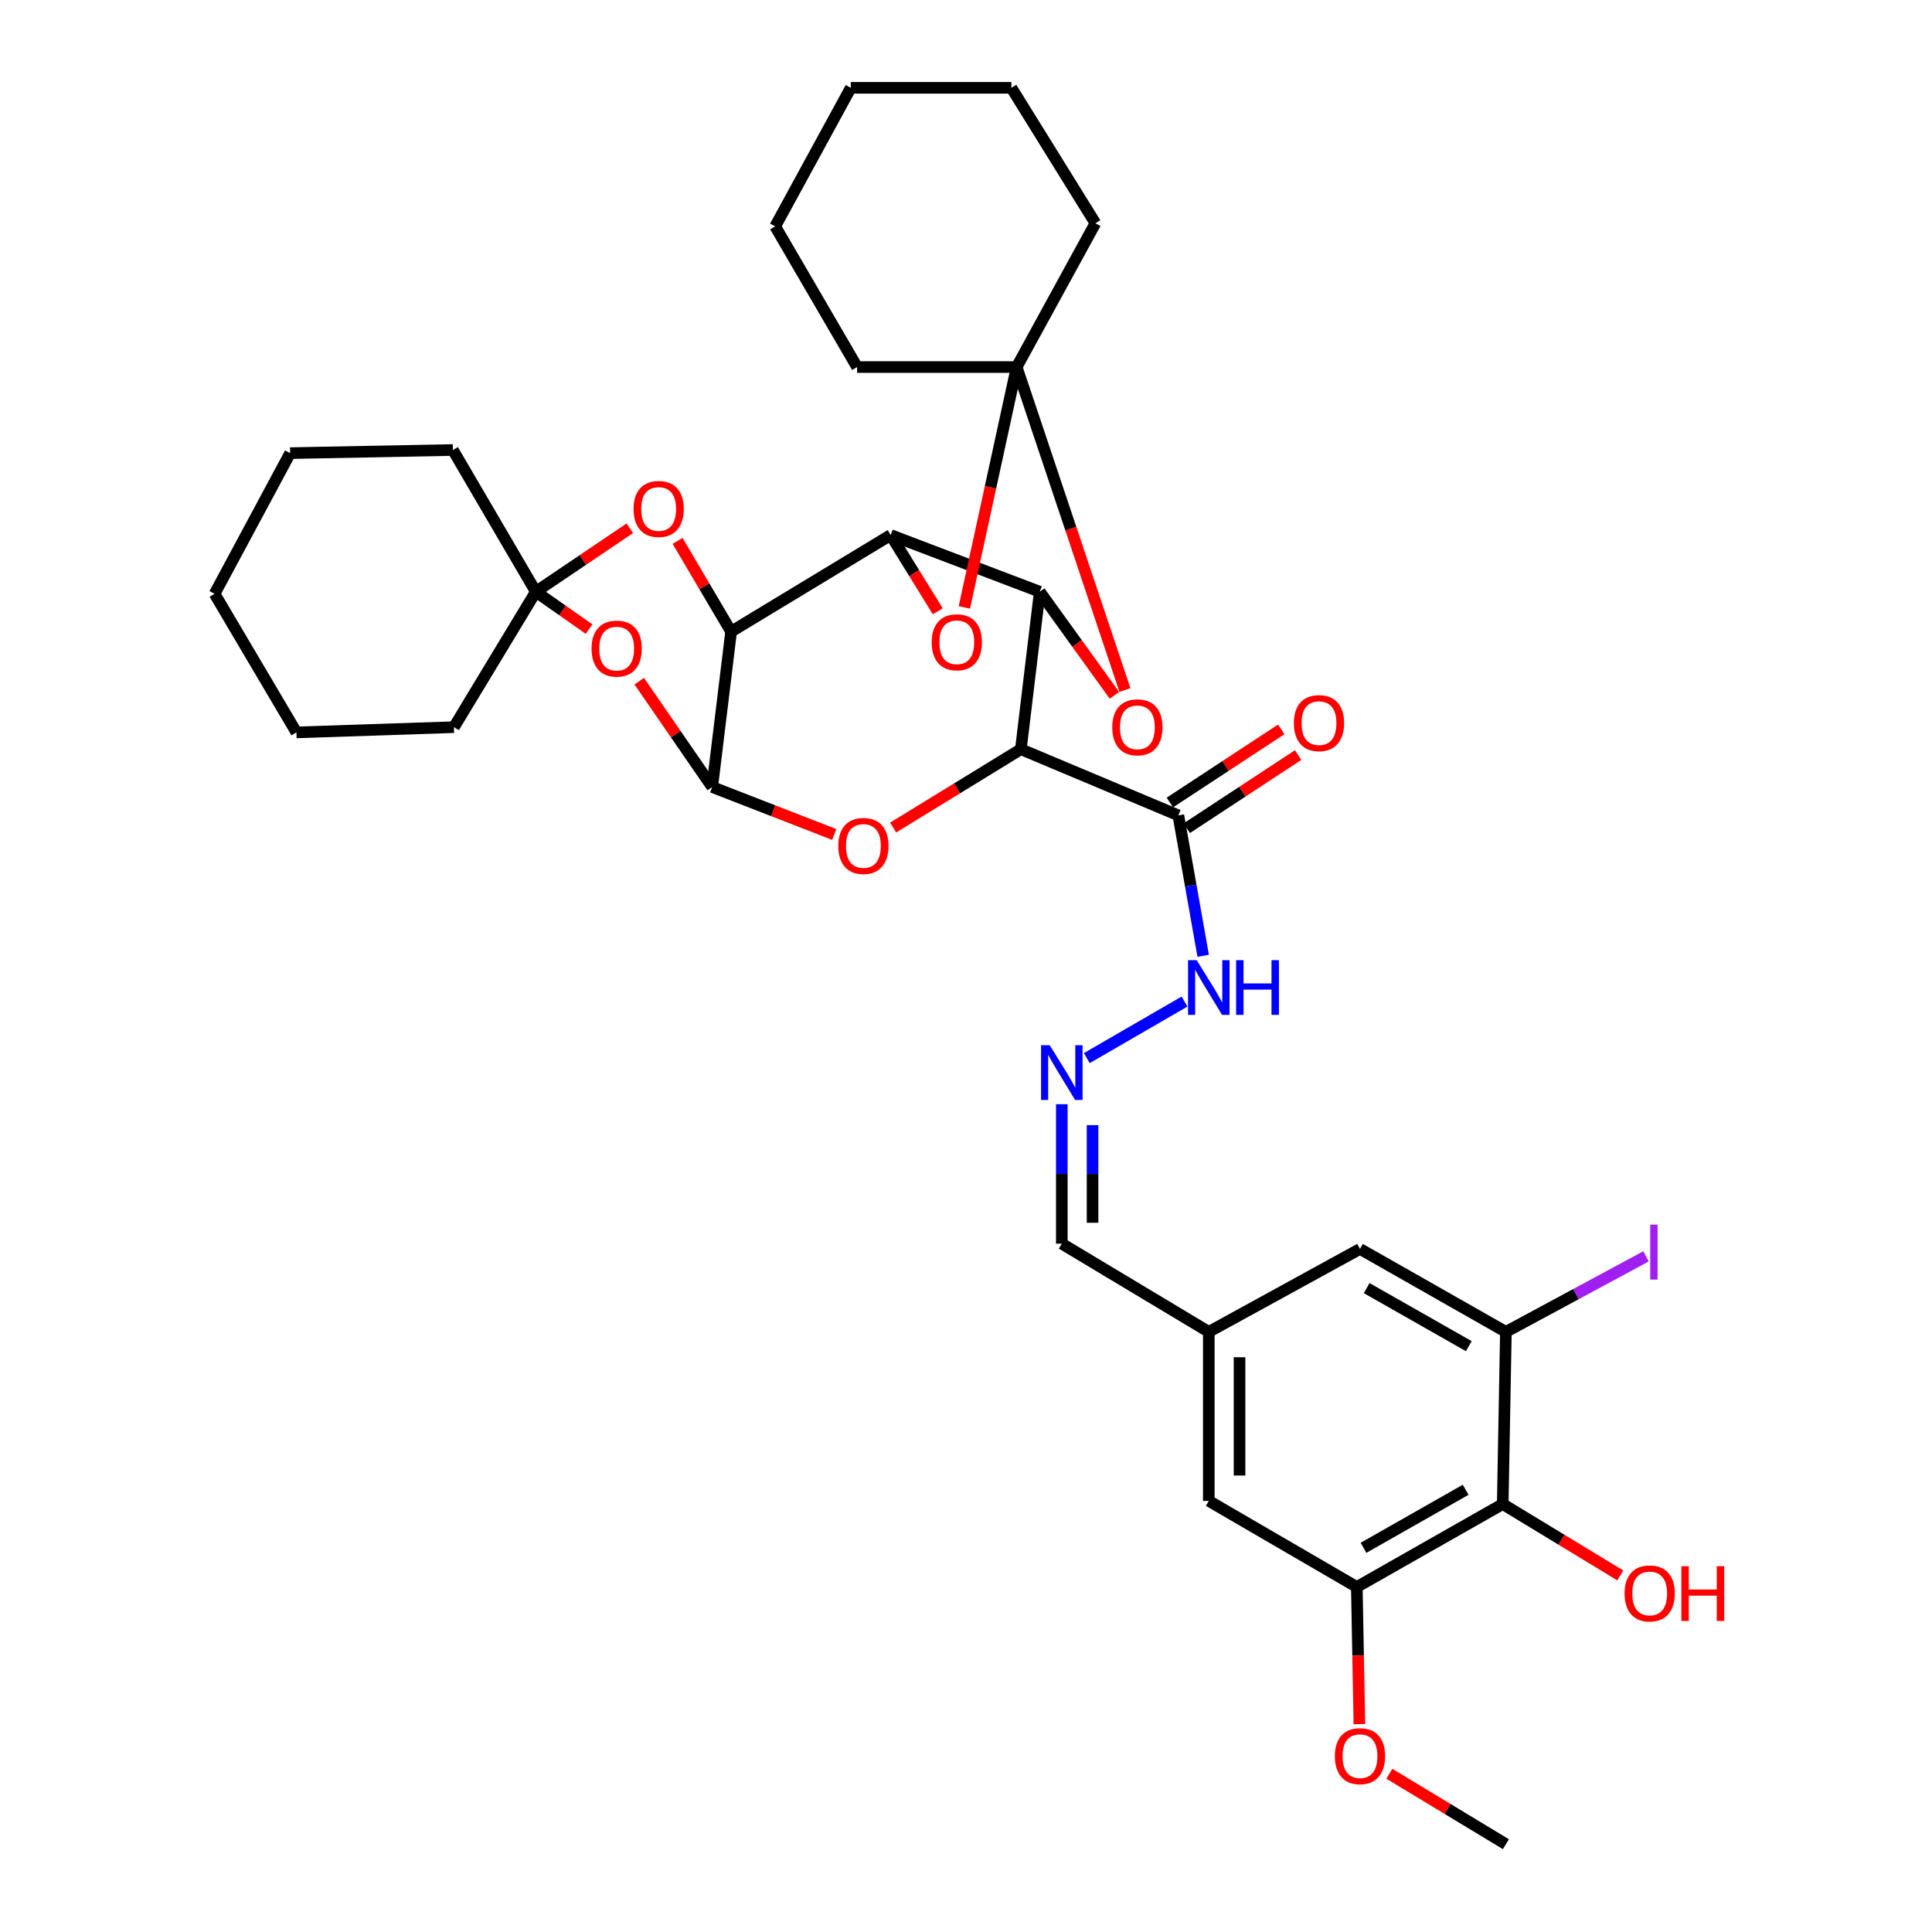 <?xml version='1.0' encoding='iso-8859-1'?>
<svg version='1.1' baseProfile='full'
              xmlns='http://www.w3.org/2000/svg'
                      xmlns:rdkit='http://www.rdkit.org/xml'
                      xmlns:xlink='http://www.w3.org/1999/xlink'
                  xml:space='preserve'
width='1000px' height='1000px' viewBox='0 0 1000 1000'>
<!-- END OF HEADER -->
<rect style='opacity:1.0;fill:#FFFFFF;stroke:none' width='1000' height='1000' x='0' y='0'> </rect>
<path class='bond-0' d='M 461.019,276.945 L 538.177,306.28' style='fill:none;fill-rule:evenodd;stroke:#000000;stroke-width:6px;stroke-linecap:butt;stroke-linejoin:miter;stroke-opacity:1' />
<path class='bond-1' d='M 461.019,276.945 L 378.425,326.933' style='fill:none;fill-rule:evenodd;stroke:#000000;stroke-width:6px;stroke-linecap:butt;stroke-linejoin:miter;stroke-opacity:1' />
<path class='bond-7' d='M 461.019,276.945 L 473.207,296.679' style='fill:none;fill-rule:evenodd;stroke:#000000;stroke-width:6px;stroke-linecap:butt;stroke-linejoin:miter;stroke-opacity:1' />
<path class='bond-7' d='M 473.207,296.679 L 485.394,316.413' style='fill:none;fill-rule:evenodd;stroke:#FF0000;stroke-width:6px;stroke-linecap:butt;stroke-linejoin:miter;stroke-opacity:1' />
<path class='bond-2' d='M 538.177,306.28 L 528.399,387.796' style='fill:none;fill-rule:evenodd;stroke:#000000;stroke-width:6px;stroke-linecap:butt;stroke-linejoin:miter;stroke-opacity:1' />
<path class='bond-8' d='M 538.177,306.28 L 557.501,333.091' style='fill:none;fill-rule:evenodd;stroke:#000000;stroke-width:6px;stroke-linecap:butt;stroke-linejoin:miter;stroke-opacity:1' />
<path class='bond-8' d='M 557.501,333.091 L 576.826,359.902' style='fill:none;fill-rule:evenodd;stroke:#FF0000;stroke-width:6px;stroke-linecap:butt;stroke-linejoin:miter;stroke-opacity:1' />
<path class='bond-3' d='M 378.425,326.933 L 368.637,407.362' style='fill:none;fill-rule:evenodd;stroke:#000000;stroke-width:6px;stroke-linecap:butt;stroke-linejoin:miter;stroke-opacity:1' />
<path class='bond-6' d='M 378.425,326.933 L 364.57,303.447' style='fill:none;fill-rule:evenodd;stroke:#000000;stroke-width:6px;stroke-linecap:butt;stroke-linejoin:miter;stroke-opacity:1' />
<path class='bond-6' d='M 364.57,303.447 L 350.716,279.961' style='fill:none;fill-rule:evenodd;stroke:#FF0000;stroke-width:6px;stroke-linecap:butt;stroke-linejoin:miter;stroke-opacity:1' />
<path class='bond-9' d='M 528.399,387.796 L 609.897,422.029' style='fill:none;fill-rule:evenodd;stroke:#000000;stroke-width:6px;stroke-linecap:butt;stroke-linejoin:miter;stroke-opacity:1' />
<path class='bond-38' d='M 528.399,387.796 L 495.34,408.071' style='fill:none;fill-rule:evenodd;stroke:#000000;stroke-width:6px;stroke-linecap:butt;stroke-linejoin:miter;stroke-opacity:1' />
<path class='bond-38' d='M 495.34,408.071 L 462.282,428.345' style='fill:none;fill-rule:evenodd;stroke:#FF0000;stroke-width:6px;stroke-linecap:butt;stroke-linejoin:miter;stroke-opacity:1' />
<path class='bond-4' d='M 368.637,407.362 L 400.215,419.638' style='fill:none;fill-rule:evenodd;stroke:#000000;stroke-width:6px;stroke-linecap:butt;stroke-linejoin:miter;stroke-opacity:1' />
<path class='bond-4' d='M 400.215,419.638 L 431.792,431.914' style='fill:none;fill-rule:evenodd;stroke:#FF0000;stroke-width:6px;stroke-linecap:butt;stroke-linejoin:miter;stroke-opacity:1' />
<path class='bond-5' d='M 368.637,407.362 L 349.752,379.97' style='fill:none;fill-rule:evenodd;stroke:#000000;stroke-width:6px;stroke-linecap:butt;stroke-linejoin:miter;stroke-opacity:1' />
<path class='bond-5' d='M 349.752,379.97 L 330.867,352.579' style='fill:none;fill-rule:evenodd;stroke:#FF0000;stroke-width:6px;stroke-linecap:butt;stroke-linejoin:miter;stroke-opacity:1' />
<path class='bond-37' d='M 304.91,325.623 L 291.127,315.951' style='fill:none;fill-rule:evenodd;stroke:#FF0000;stroke-width:6px;stroke-linecap:butt;stroke-linejoin:miter;stroke-opacity:1' />
<path class='bond-37' d='M 291.127,315.951 L 277.343,306.28' style='fill:none;fill-rule:evenodd;stroke:#000000;stroke-width:6px;stroke-linecap:butt;stroke-linejoin:miter;stroke-opacity:1' />
<path class='bond-10' d='M 326.002,273.427 L 301.673,289.854' style='fill:none;fill-rule:evenodd;stroke:#FF0000;stroke-width:6px;stroke-linecap:butt;stroke-linejoin:miter;stroke-opacity:1' />
<path class='bond-10' d='M 301.673,289.854 L 277.343,306.28' style='fill:none;fill-rule:evenodd;stroke:#000000;stroke-width:6px;stroke-linecap:butt;stroke-linejoin:miter;stroke-opacity:1' />
<path class='bond-11' d='M 499.152,314.399 L 512.688,252.19' style='fill:none;fill-rule:evenodd;stroke:#FF0000;stroke-width:6px;stroke-linecap:butt;stroke-linejoin:miter;stroke-opacity:1' />
<path class='bond-11' d='M 512.688,252.19 L 526.224,189.982' style='fill:none;fill-rule:evenodd;stroke:#000000;stroke-width:6px;stroke-linecap:butt;stroke-linejoin:miter;stroke-opacity:1' />
<path class='bond-36' d='M 582.257,357.147 L 554.24,273.565' style='fill:none;fill-rule:evenodd;stroke:#FF0000;stroke-width:6px;stroke-linecap:butt;stroke-linejoin:miter;stroke-opacity:1' />
<path class='bond-36' d='M 554.24,273.565 L 526.224,189.982' style='fill:none;fill-rule:evenodd;stroke:#000000;stroke-width:6px;stroke-linecap:butt;stroke-linejoin:miter;stroke-opacity:1' />
<path class='bond-16' d='M 609.897,422.029 L 616.33,458.373' style='fill:none;fill-rule:evenodd;stroke:#000000;stroke-width:6px;stroke-linecap:butt;stroke-linejoin:miter;stroke-opacity:1' />
<path class='bond-16' d='M 616.33,458.373 L 622.763,494.718' style='fill:none;fill-rule:evenodd;stroke:#0000FF;stroke-width:6px;stroke-linecap:butt;stroke-linejoin:miter;stroke-opacity:1' />
<path class='bond-19' d='M 614.265,428.68 L 643.084,409.753' style='fill:none;fill-rule:evenodd;stroke:#000000;stroke-width:6px;stroke-linecap:butt;stroke-linejoin:miter;stroke-opacity:1' />
<path class='bond-19' d='M 643.084,409.753 L 671.904,390.826' style='fill:none;fill-rule:evenodd;stroke:#FF0000;stroke-width:6px;stroke-linecap:butt;stroke-linejoin:miter;stroke-opacity:1' />
<path class='bond-19' d='M 605.529,415.378 L 634.348,396.451' style='fill:none;fill-rule:evenodd;stroke:#000000;stroke-width:6px;stroke-linecap:butt;stroke-linejoin:miter;stroke-opacity:1' />
<path class='bond-19' d='M 634.348,396.451 L 663.167,377.524' style='fill:none;fill-rule:evenodd;stroke:#FF0000;stroke-width:6px;stroke-linecap:butt;stroke-linejoin:miter;stroke-opacity:1' />
<path class='bond-25' d='M 277.343,306.28 L 234.419,232.924' style='fill:none;fill-rule:evenodd;stroke:#000000;stroke-width:6px;stroke-linecap:butt;stroke-linejoin:miter;stroke-opacity:1' />
<path class='bond-26' d='M 277.343,306.28 L 234.958,376.382' style='fill:none;fill-rule:evenodd;stroke:#000000;stroke-width:6px;stroke-linecap:butt;stroke-linejoin:miter;stroke-opacity:1' />
<path class='bond-27' d='M 526.224,189.982 L 443.638,189.982' style='fill:none;fill-rule:evenodd;stroke:#000000;stroke-width:6px;stroke-linecap:butt;stroke-linejoin:miter;stroke-opacity:1' />
<path class='bond-28' d='M 526.224,189.982 L 566.973,115.557' style='fill:none;fill-rule:evenodd;stroke:#000000;stroke-width:6px;stroke-linecap:butt;stroke-linejoin:miter;stroke-opacity:1' />
<path class='bond-12' d='M 777.81,778.499 L 702.288,821.423' style='fill:none;fill-rule:evenodd;stroke:#000000;stroke-width:6px;stroke-linecap:butt;stroke-linejoin:miter;stroke-opacity:1' />
<path class='bond-12' d='M 758.618,771.102 L 705.752,801.149' style='fill:none;fill-rule:evenodd;stroke:#000000;stroke-width:6px;stroke-linecap:butt;stroke-linejoin:miter;stroke-opacity:1' />
<path class='bond-23' d='M 777.81,778.499 L 808.232,796.967' style='fill:none;fill-rule:evenodd;stroke:#000000;stroke-width:6px;stroke-linecap:butt;stroke-linejoin:miter;stroke-opacity:1' />
<path class='bond-23' d='M 808.232,796.967 L 838.655,815.435' style='fill:none;fill-rule:evenodd;stroke:#FF0000;stroke-width:6px;stroke-linecap:butt;stroke-linejoin:miter;stroke-opacity:1' />
<path class='bond-41' d='M 777.81,778.499 L 779.445,689.379' style='fill:none;fill-rule:evenodd;stroke:#000000;stroke-width:6px;stroke-linecap:butt;stroke-linejoin:miter;stroke-opacity:1' />
<path class='bond-13' d='M 779.445,689.379 L 703.924,646.446' style='fill:none;fill-rule:evenodd;stroke:#000000;stroke-width:6px;stroke-linecap:butt;stroke-linejoin:miter;stroke-opacity:1' />
<path class='bond-13' d='M 760.252,696.774 L 707.387,666.721' style='fill:none;fill-rule:evenodd;stroke:#000000;stroke-width:6px;stroke-linecap:butt;stroke-linejoin:miter;stroke-opacity:1' />
<path class='bond-22' d='M 779.445,689.379 L 815.716,669.829' style='fill:none;fill-rule:evenodd;stroke:#000000;stroke-width:6px;stroke-linecap:butt;stroke-linejoin:miter;stroke-opacity:1' />
<path class='bond-22' d='M 815.716,669.829 L 851.987,650.279' style='fill:none;fill-rule:evenodd;stroke:#A01EEF;stroke-width:6px;stroke-linecap:butt;stroke-linejoin:miter;stroke-opacity:1' />
<path class='bond-14' d='M 702.288,821.423 L 625.67,776.863' style='fill:none;fill-rule:evenodd;stroke:#000000;stroke-width:6px;stroke-linecap:butt;stroke-linejoin:miter;stroke-opacity:1' />
<path class='bond-24' d='M 702.288,821.423 L 702.951,856.911' style='fill:none;fill-rule:evenodd;stroke:#000000;stroke-width:6px;stroke-linecap:butt;stroke-linejoin:miter;stroke-opacity:1' />
<path class='bond-24' d='M 702.951,856.911 L 703.615,892.4' style='fill:none;fill-rule:evenodd;stroke:#FF0000;stroke-width:6px;stroke-linecap:butt;stroke-linejoin:miter;stroke-opacity:1' />
<path class='bond-15' d='M 562.528,547.675 L 613.106,518.41' style='fill:none;fill-rule:evenodd;stroke:#0000FF;stroke-width:6px;stroke-linecap:butt;stroke-linejoin:miter;stroke-opacity:1' />
<path class='bond-21' d='M 549.591,571.535 L 549.591,607.633' style='fill:none;fill-rule:evenodd;stroke:#0000FF;stroke-width:6px;stroke-linecap:butt;stroke-linejoin:miter;stroke-opacity:1' />
<path class='bond-21' d='M 549.591,607.633 L 549.591,643.732' style='fill:none;fill-rule:evenodd;stroke:#000000;stroke-width:6px;stroke-linecap:butt;stroke-linejoin:miter;stroke-opacity:1' />
<path class='bond-21' d='M 565.505,582.364 L 565.505,607.633' style='fill:none;fill-rule:evenodd;stroke:#0000FF;stroke-width:6px;stroke-linecap:butt;stroke-linejoin:miter;stroke-opacity:1' />
<path class='bond-21' d='M 565.505,607.633 L 565.505,632.902' style='fill:none;fill-rule:evenodd;stroke:#000000;stroke-width:6px;stroke-linecap:butt;stroke-linejoin:miter;stroke-opacity:1' />
<path class='bond-17' d='M 703.924,646.446 L 625.67,689.379' style='fill:none;fill-rule:evenodd;stroke:#000000;stroke-width:6px;stroke-linecap:butt;stroke-linejoin:miter;stroke-opacity:1' />
<path class='bond-18' d='M 625.67,776.863 L 625.67,689.379' style='fill:none;fill-rule:evenodd;stroke:#000000;stroke-width:6px;stroke-linecap:butt;stroke-linejoin:miter;stroke-opacity:1' />
<path class='bond-18' d='M 641.584,763.741 L 641.584,702.502' style='fill:none;fill-rule:evenodd;stroke:#000000;stroke-width:6px;stroke-linecap:butt;stroke-linejoin:miter;stroke-opacity:1' />
<path class='bond-20' d='M 625.67,689.379 L 549.591,643.732' style='fill:none;fill-rule:evenodd;stroke:#000000;stroke-width:6px;stroke-linecap:butt;stroke-linejoin:miter;stroke-opacity:1' />
<path class='bond-29' d='M 719.13,918.096 L 749.287,936.321' style='fill:none;fill-rule:evenodd;stroke:#FF0000;stroke-width:6px;stroke-linecap:butt;stroke-linejoin:miter;stroke-opacity:1' />
<path class='bond-29' d='M 749.287,936.321 L 779.445,954.545' style='fill:none;fill-rule:evenodd;stroke:#000000;stroke-width:6px;stroke-linecap:butt;stroke-linejoin:miter;stroke-opacity:1' />
<path class='bond-33' d='M 234.419,232.924 L 150.179,234.542' style='fill:none;fill-rule:evenodd;stroke:#000000;stroke-width:6px;stroke-linecap:butt;stroke-linejoin:miter;stroke-opacity:1' />
<path class='bond-32' d='M 234.958,376.382 L 153.433,379.087' style='fill:none;fill-rule:evenodd;stroke:#000000;stroke-width:6px;stroke-linecap:butt;stroke-linejoin:miter;stroke-opacity:1' />
<path class='bond-30' d='M 443.638,189.982 L 401.235,117.183' style='fill:none;fill-rule:evenodd;stroke:#000000;stroke-width:6px;stroke-linecap:butt;stroke-linejoin:miter;stroke-opacity:1' />
<path class='bond-31' d='M 566.973,115.557 L 523.492,45.455' style='fill:none;fill-rule:evenodd;stroke:#000000;stroke-width:6px;stroke-linecap:butt;stroke-linejoin:miter;stroke-opacity:1' />
<path class='bond-39' d='M 401.235,117.183 L 440.366,45.455' style='fill:none;fill-rule:evenodd;stroke:#000000;stroke-width:6px;stroke-linecap:butt;stroke-linejoin:miter;stroke-opacity:1' />
<path class='bond-35' d='M 523.492,45.455 L 440.366,45.455' style='fill:none;fill-rule:evenodd;stroke:#000000;stroke-width:6px;stroke-linecap:butt;stroke-linejoin:miter;stroke-opacity:1' />
<path class='bond-34' d='M 153.433,379.087 L 111.066,307.367' style='fill:none;fill-rule:evenodd;stroke:#000000;stroke-width:6px;stroke-linecap:butt;stroke-linejoin:miter;stroke-opacity:1' />
<path class='bond-40' d='M 150.179,234.542 L 111.066,307.367' style='fill:none;fill-rule:evenodd;stroke:#000000;stroke-width:6px;stroke-linecap:butt;stroke-linejoin:miter;stroke-opacity:1' />
<path  class='atom-5' d='M 433.891 437.864
Q 433.891 431.064, 437.251 427.264
Q 440.611 423.464, 446.891 423.464
Q 453.171 423.464, 456.531 427.264
Q 459.891 431.064, 459.891 437.864
Q 459.891 444.744, 456.491 448.664
Q 453.091 452.544, 446.891 452.544
Q 440.651 452.544, 437.251 448.664
Q 433.891 444.784, 433.891 437.864
M 446.891 449.344
Q 451.211 449.344, 453.531 446.464
Q 455.891 443.544, 455.891 437.864
Q 455.891 432.304, 453.531 429.504
Q 451.211 426.664, 446.891 426.664
Q 442.571 426.664, 440.211 429.464
Q 437.891 432.264, 437.891 437.864
Q 437.891 443.584, 440.211 446.464
Q 442.571 449.344, 446.891 449.344
' fill='#FF0000'/>
<path  class='atom-6' d='M 306.188 335.721
Q 306.188 328.921, 309.548 325.121
Q 312.908 321.321, 319.188 321.321
Q 325.468 321.321, 328.828 325.121
Q 332.188 328.921, 332.188 335.721
Q 332.188 342.601, 328.788 346.521
Q 325.388 350.401, 319.188 350.401
Q 312.948 350.401, 309.548 346.521
Q 306.188 342.641, 306.188 335.721
M 319.188 347.201
Q 323.508 347.201, 325.828 344.321
Q 328.188 341.401, 328.188 335.721
Q 328.188 330.161, 325.828 327.361
Q 323.508 324.521, 319.188 324.521
Q 314.868 324.521, 312.508 327.321
Q 310.188 330.121, 310.188 335.721
Q 310.188 341.441, 312.508 344.321
Q 314.868 347.201, 319.188 347.201
' fill='#FF0000'/>
<path  class='atom-7' d='M 327.92 263.436
Q 327.92 256.636, 331.28 252.836
Q 334.64 249.036, 340.92 249.036
Q 347.2 249.036, 350.56 252.836
Q 353.92 256.636, 353.92 263.436
Q 353.92 270.316, 350.52 274.236
Q 347.12 278.116, 340.92 278.116
Q 334.68 278.116, 331.28 274.236
Q 327.92 270.356, 327.92 263.436
M 340.92 274.916
Q 345.24 274.916, 347.56 272.036
Q 349.92 269.116, 349.92 263.436
Q 349.92 257.876, 347.56 255.076
Q 345.24 252.236, 340.92 252.236
Q 336.6 252.236, 334.24 255.036
Q 331.92 257.836, 331.92 263.436
Q 331.92 269.156, 334.24 272.036
Q 336.6 274.916, 340.92 274.916
' fill='#FF0000'/>
<path  class='atom-8' d='M 482.244 332.441
Q 482.244 325.641, 485.604 321.841
Q 488.964 318.041, 495.244 318.041
Q 501.524 318.041, 504.884 321.841
Q 508.244 325.641, 508.244 332.441
Q 508.244 339.321, 504.844 343.241
Q 501.444 347.121, 495.244 347.121
Q 489.004 347.121, 485.604 343.241
Q 482.244 339.361, 482.244 332.441
M 495.244 343.921
Q 499.564 343.921, 501.884 341.041
Q 504.244 338.121, 504.244 332.441
Q 504.244 326.881, 501.884 324.081
Q 499.564 321.241, 495.244 321.241
Q 490.924 321.241, 488.564 324.041
Q 486.244 326.841, 486.244 332.441
Q 486.244 338.161, 488.564 341.041
Q 490.924 343.921, 495.244 343.921
' fill='#FF0000'/>
<path  class='atom-9' d='M 575.705 376.462
Q 575.705 369.662, 579.065 365.862
Q 582.425 362.062, 588.705 362.062
Q 594.985 362.062, 598.345 365.862
Q 601.705 369.662, 601.705 376.462
Q 601.705 383.342, 598.305 387.262
Q 594.905 391.142, 588.705 391.142
Q 582.465 391.142, 579.065 387.262
Q 575.705 383.382, 575.705 376.462
M 588.705 387.942
Q 593.025 387.942, 595.345 385.062
Q 597.705 382.142, 597.705 376.462
Q 597.705 370.902, 595.345 368.102
Q 593.025 365.262, 588.705 365.262
Q 584.385 365.262, 582.025 368.062
Q 579.705 370.862, 579.705 376.462
Q 579.705 382.182, 582.025 385.062
Q 584.385 387.942, 588.705 387.942
' fill='#FF0000'/>
<path  class='atom-16' d='M 543.331 541
L 552.611 556
Q 553.531 557.48, 555.011 560.16
Q 556.491 562.84, 556.571 563
L 556.571 541
L 560.331 541
L 560.331 569.32
L 556.451 569.32
L 546.491 552.92
Q 545.331 551, 544.091 548.8
Q 542.891 546.6, 542.531 545.92
L 542.531 569.32
L 538.851 569.32
L 538.851 541
L 543.331 541
' fill='#0000FF'/>
<path  class='atom-17' d='M 619.41 496.98
L 628.69 511.98
Q 629.61 513.46, 631.09 516.14
Q 632.57 518.82, 632.65 518.98
L 632.65 496.98
L 636.41 496.98
L 636.41 525.3
L 632.53 525.3
L 622.57 508.9
Q 621.41 506.98, 620.17 504.78
Q 618.97 502.58, 618.61 501.9
L 618.61 525.3
L 614.93 525.3
L 614.93 496.98
L 619.41 496.98
' fill='#0000FF'/>
<path  class='atom-17' d='M 639.81 496.98
L 643.65 496.98
L 643.65 509.02
L 658.13 509.02
L 658.13 496.98
L 661.97 496.98
L 661.97 525.3
L 658.13 525.3
L 658.13 512.22
L 643.65 512.22
L 643.65 525.3
L 639.81 525.3
L 639.81 496.98
' fill='#0000FF'/>
<path  class='atom-20' d='M 669.713 374.287
Q 669.713 367.487, 673.073 363.687
Q 676.433 359.887, 682.713 359.887
Q 688.993 359.887, 692.353 363.687
Q 695.713 367.487, 695.713 374.287
Q 695.713 381.167, 692.313 385.087
Q 688.913 388.967, 682.713 388.967
Q 676.473 388.967, 673.073 385.087
Q 669.713 381.207, 669.713 374.287
M 682.713 385.767
Q 687.033 385.767, 689.353 382.887
Q 691.713 379.967, 691.713 374.287
Q 691.713 368.727, 689.353 365.927
Q 687.033 363.087, 682.713 363.087
Q 678.393 363.087, 676.033 365.887
Q 673.713 368.687, 673.713 374.287
Q 673.713 380.007, 676.033 382.887
Q 678.393 385.767, 682.713 385.767
' fill='#FF0000'/>
<path  class='atom-23' d='M 854.163 633.862
L 857.963 633.862
L 857.963 662.302
L 854.163 662.302
L 854.163 633.862
' fill='#A01EEF'/>
<path  class='atom-24' d='M 840.88 824.757
Q 840.88 817.957, 844.24 814.157
Q 847.6 810.357, 853.88 810.357
Q 860.16 810.357, 863.52 814.157
Q 866.88 817.957, 866.88 824.757
Q 866.88 831.637, 863.48 835.557
Q 860.08 839.437, 853.88 839.437
Q 847.64 839.437, 844.24 835.557
Q 840.88 831.677, 840.88 824.757
M 853.88 836.237
Q 858.2 836.237, 860.52 833.357
Q 862.88 830.437, 862.88 824.757
Q 862.88 819.197, 860.52 816.397
Q 858.2 813.557, 853.88 813.557
Q 849.56 813.557, 847.2 816.357
Q 844.88 819.157, 844.88 824.757
Q 844.88 830.477, 847.2 833.357
Q 849.56 836.237, 853.88 836.237
' fill='#FF0000'/>
<path  class='atom-24' d='M 870.28 810.677
L 874.12 810.677
L 874.12 822.717
L 888.6 822.717
L 888.6 810.677
L 892.44 810.677
L 892.44 838.997
L 888.6 838.997
L 888.6 825.917
L 874.12 825.917
L 874.12 838.997
L 870.28 838.997
L 870.28 810.677
' fill='#FF0000'/>
<path  class='atom-25' d='M 690.924 908.987
Q 690.924 902.187, 694.284 898.387
Q 697.644 894.587, 703.924 894.587
Q 710.204 894.587, 713.564 898.387
Q 716.924 902.187, 716.924 908.987
Q 716.924 915.867, 713.524 919.787
Q 710.124 923.667, 703.924 923.667
Q 697.684 923.667, 694.284 919.787
Q 690.924 915.907, 690.924 908.987
M 703.924 920.467
Q 708.244 920.467, 710.564 917.587
Q 712.924 914.667, 712.924 908.987
Q 712.924 903.427, 710.564 900.627
Q 708.244 897.787, 703.924 897.787
Q 699.604 897.787, 697.244 900.587
Q 694.924 903.387, 694.924 908.987
Q 694.924 914.707, 697.244 917.587
Q 699.604 920.467, 703.924 920.467
' fill='#FF0000'/>
</svg>
